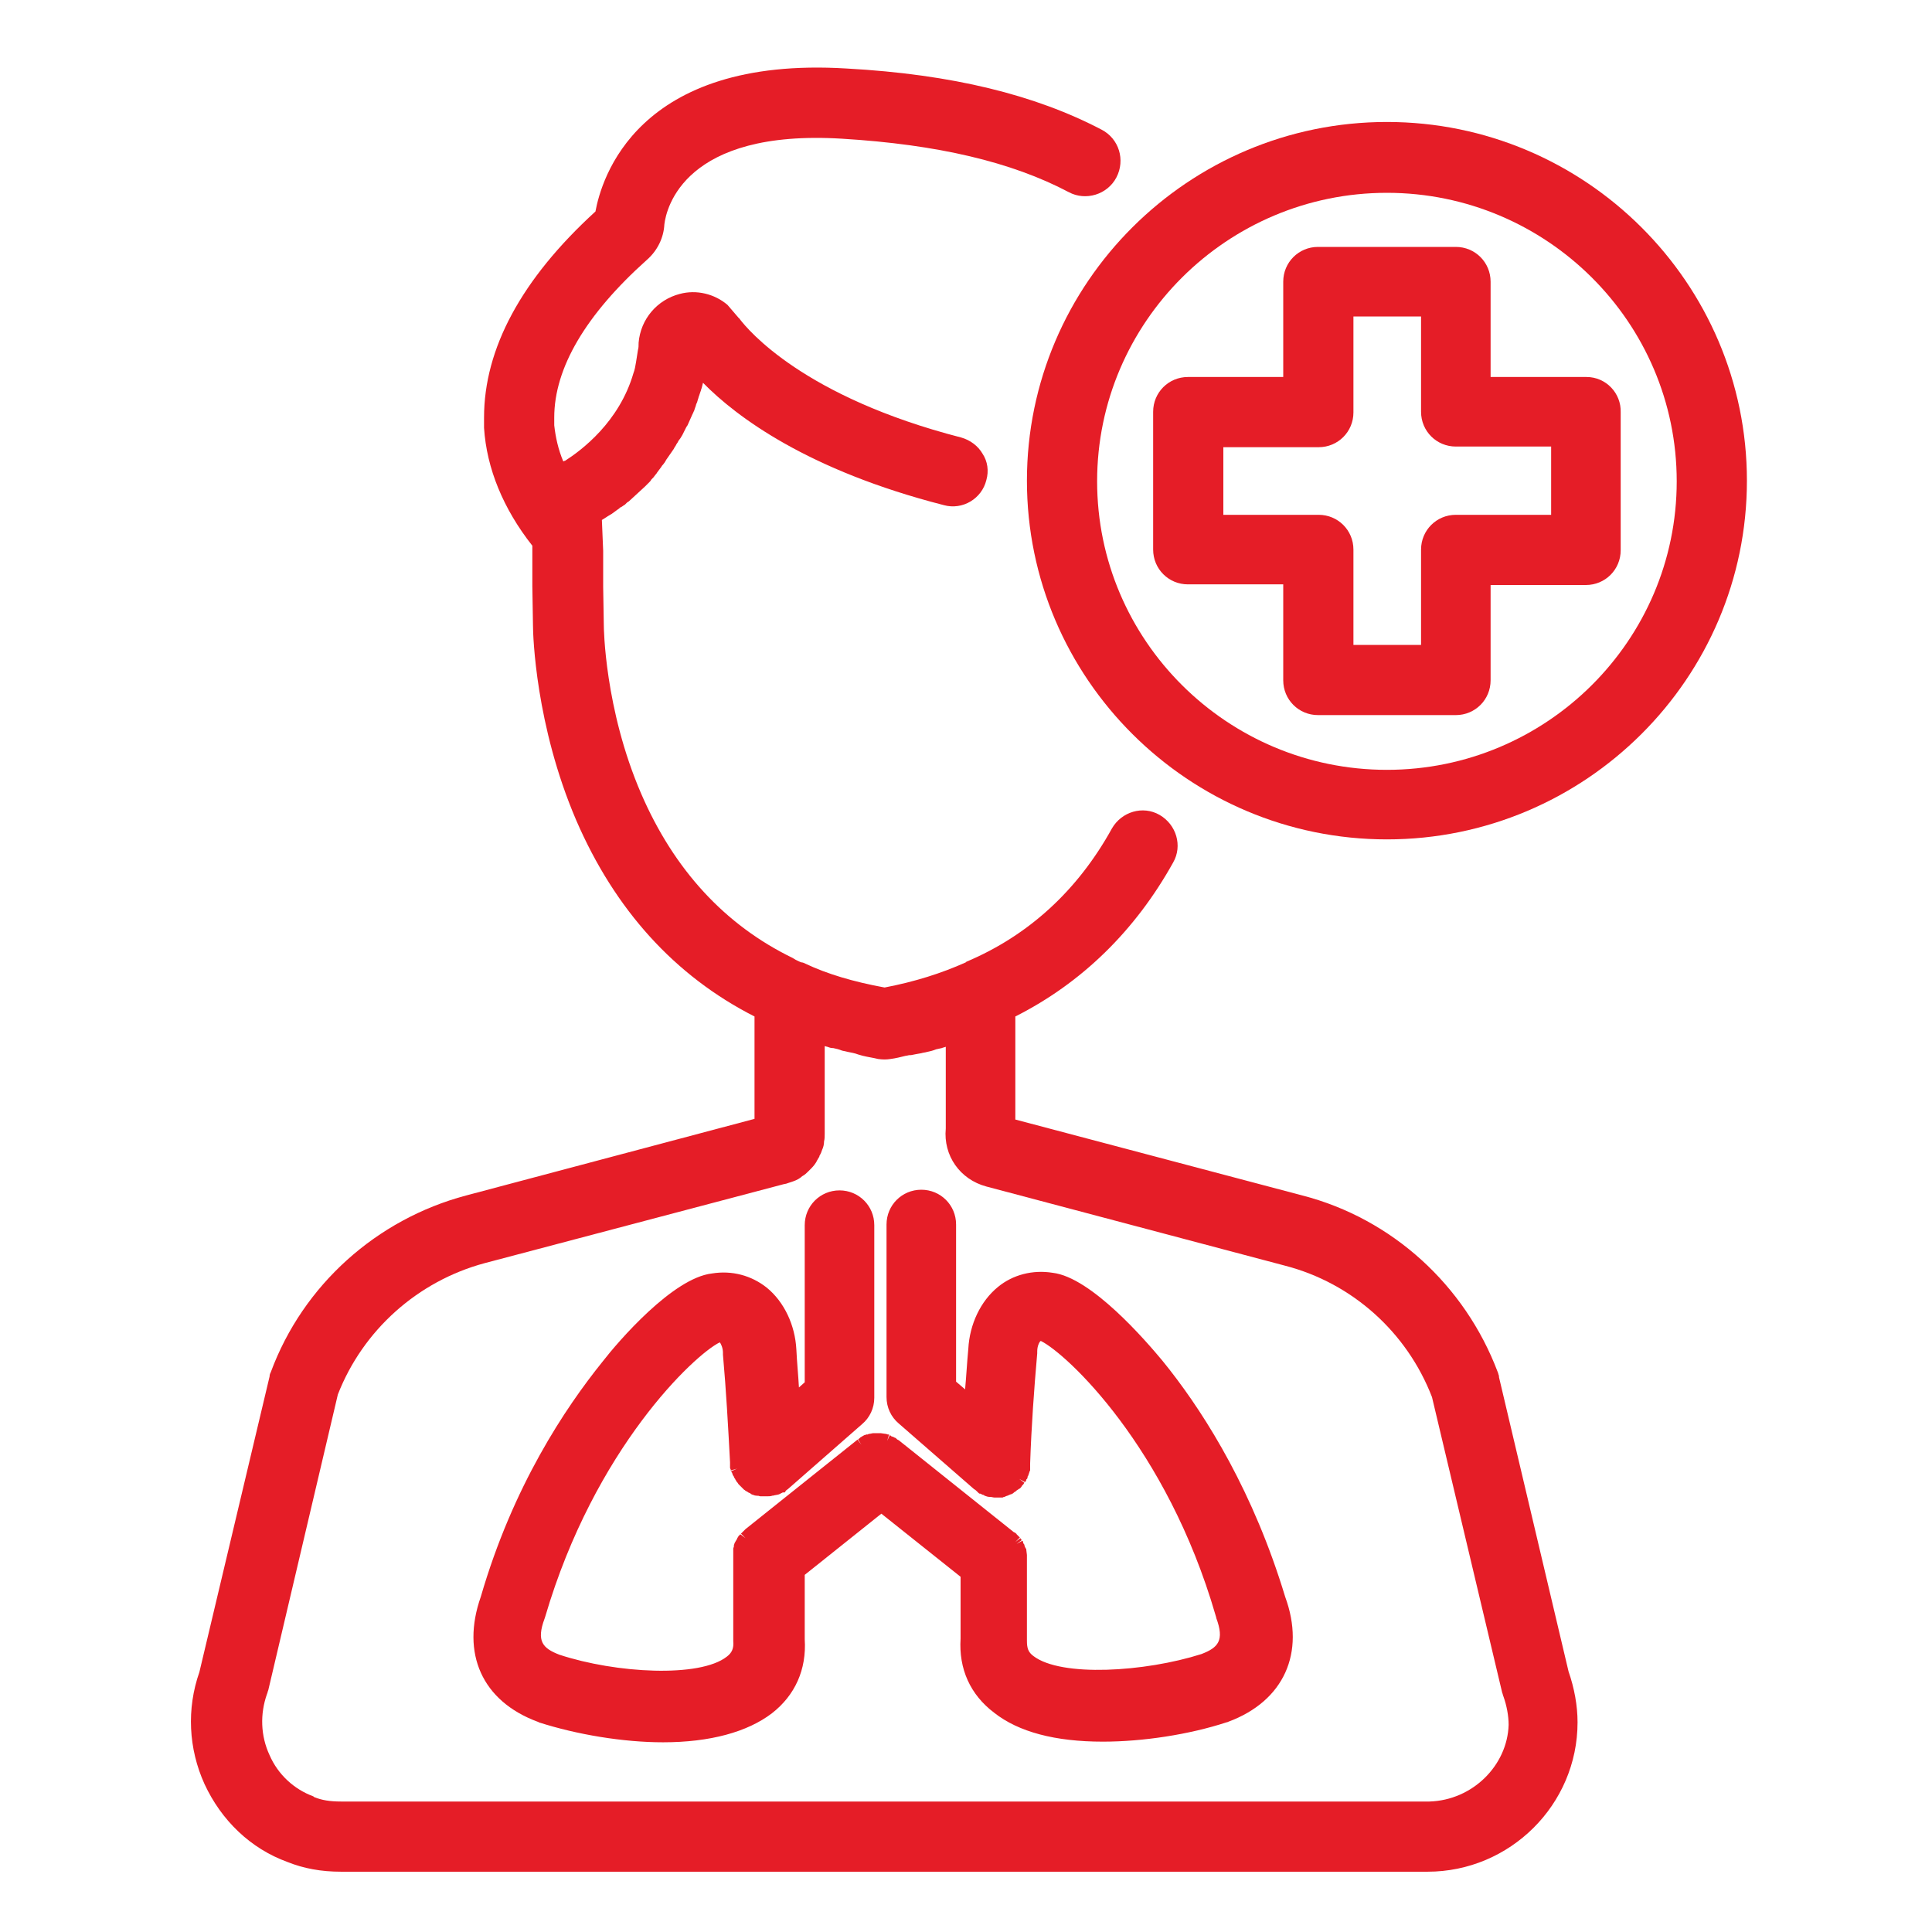 <?xml version="1.0" encoding="UTF-8"?>
<svg xmlns="http://www.w3.org/2000/svg" id="Layer_1" data-name="Layer 1" viewBox="0 0 300 300">
  <defs>
    <style>
      .cls-1 {
        fill: #e51d27;
        stroke-width: 0px;
      }
    </style>
  </defs>
  <path class="cls-1" d="M246.36,58.54h-14.9v-14.8c0-3-2.4-5.4-5.4-5.4h-21.4c-3,0-5.4,2.4-5.4,5.4v14.8h-14.8c-3,0-5.4,2.4-5.4,5.4v21.4c0,3,2.4,5.4,5.4,5.4h14.8v14.9c0,3,2.4,5.4,5.4,5.4h21.4c3,0,5.4-2.4,5.4-5.4v-14.8h14.8c3,0,5.4-2.4,5.4-5.4v-21.4c.1-3-2.3-5.5-5.3-5.5ZM240.86,79.94h-14.8c-3,0-5.4,2.4-5.4,5.4v14.8h-10.5v-14.8c0-3-2.4-5.4-5.4-5.4h-14.8v-10.5h14.8c3,0,5.4-2.4,5.4-5.4v-14.9h10.5v14.8c0,3,2.4,5.4,5.4,5.4h14.8v10.6Z"></path>
  <path class="cls-1" d="M215.36,18.94c-30.8,0-55.9,25-55.9,55.7s25.1,55.7,55.9,55.7,55.9-25,55.9-55.7-25.1-55.7-55.9-55.7ZM215.36,119.54c-24.8,0-45-20.1-45-44.8s20.2-44.8,45-44.8,45,20.1,45,44.8-20.2,44.8-45,44.8Z"></path>
  <path class="cls-1" d="M232.76,213.84h0v-.2c-.1-.2-.1-.4-.2-.6-5.1-13.5-16.4-23.8-30.3-27.4l-44.6-11.8v-16c10.3-5.2,18.6-13.3,24.5-23.9,1.5-2.6.5-5.9-2.1-7.4s-5.9-.5-7.4,2.1c-5.3,9.6-12.9,16.6-22.6,20.7l-.1.1c-3.8,1.7-7.9,3-12.6,3.9-4.9-.9-8.9-2.1-12.3-3.7-.2-.1-.4-.2-.6-.2-.1,0-.7-.3-.9-.4-.2-.1-.3-.2-.5-.3-10.5-5.1-18.4-13.7-23.5-25.5-5.7-13.2-5.8-25.9-5.8-26.1l-.1-6v-5.6l-.2-4.8.8-.5c.1-.1.2-.1.3-.2.1,0,.1-.1.2-.1.1-.1.2-.1.3-.2l1.1-.8c.1-.1.2-.2.3-.2l.3-.2c.1-.1.2-.1.3-.2l.3-.3c.1-.1.2-.1.3-.2l2.5-2.3.3-.3.3-.3.1-.1c.1-.1.2-.2.3-.4l.3-.3.3-.4c.1-.1.2-.2.3-.4l.6-.8c.1-.2.2-.3.3-.4.1-.1.2-.3.3-.4l.1-.2c.1-.1.1-.2.2-.3l.9-1.3c.1-.1.2-.3.3-.5.1-.1.2-.3.3-.5.1-.1.2-.3.3-.5l.3-.4c.1-.2.2-.3.3-.5l.5-1c.1-.2.2-.4.3-.5l.8-1.8c.1-.1.1-.3.2-.4l.2-.6c.1-.2.1-.4.2-.6l.1-.2c0-.1.1-.3.1-.4.1-.2.1-.4.2-.6l.2-.6c.1-.2.1-.4.2-.6l.2-.8c5.2,5.3,16.3,13.6,37.4,19,2.9.8,5.9-1,6.6-3.9.4-1.4.2-2.9-.6-4.1-.7-1.2-1.9-2.1-3.3-2.5-24.5-6.3-33.1-16.7-34.4-18.4h0c0-.1-.1-.1-.1-.1l-1.8-2.1c-2-1.7-4.8-2.4-7.4-1.7-3.5.9-6.1,3.9-6.4,7.6v.1c0,.3,0,.7-.1,1-.1.6-.2,1.3-.3,1.9-.1.6-.2,1.2-.4,1.7-2.2,7.6-8.1,12-10.6,13.6-.1,0-.2.1-.3.1-.8-1.9-1.2-3.8-1.4-5.6v-1.2c0-7.7,4.9-16,14.4-24.5,1.6-1.4,2.6-3.4,2.7-5.5.3-2.5,3.1-14.8,27.6-13.3,14.8.9,26.3,3.6,35.2,8.3,2.6,1.4,6,.4,7.4-2.3,1.4-2.7.4-6-2.3-7.4-10.3-5.4-23.2-8.6-39.6-9.5-32.7-2-38.1,17.3-39,22.2-11.5,10.5-17.3,21.3-17.3,32v1.6c.4,6.3,3,12.6,7.5,18.3v6.3l.1,6.1c0,1.5.4,15.5,6.7,30.2,6,13.9,15.3,24.2,27.7,30.5v15.9l-44.8,11.9c-13.9,3.7-25.3,13.9-30.3,27.4-.1.2-.2.4-.2.7l-10.9,45.9c-2,5.7-1.7,11.9.8,17.4,2.6,5.6,7.1,10,12.9,12.1,2.5,1,5.2,1.5,8.3,1.5h168.7c12.8,0,23.3-10.4,23.3-23.2,0-2.6-.5-5.3-1.4-7.9l-10.8-45.7ZM221.96,279.74H52.96c-1.7,0-3-.2-4.2-.7l-.1-.1c-3-1.1-5.5-3.4-6.8-6.4-1.4-3-1.5-6.4-.4-9.5.1-.2.1-.4.2-.6l10.8-45.9c3.9-10,12.4-17.6,22.8-20.4l46.2-12.2c.3-.1.6-.1.8-.2.3-.1.6-.2.9-.3.6-.2,1.1-.5,1.4-.8.4-.2.7-.5,1-.8l.4-.4c.4-.4.7-.8.9-1.2,0-.1.1-.1.1-.2.1-.2.3-.4.3-.6.2-.3.3-.6.4-.9.2-.4.3-.9.3-1.3.1-.4.1-.8.1-1.2v-13.6c.1,0,.3.1.4.1.3.1.5.2.8.2h.1c.5.1.9.2,1.4.4l.9.2c.5.1,1.1.2,1.6.4l.7.2c.8.2,1.6.3,2.4.5.7.1,1.3.1,1.9,0,.8-.1,1.6-.3,2.4-.5.2,0,.4-.1.6-.1h.2c.5-.1,1-.2,1.6-.3.3-.1.6-.1.9-.2.5-.1.9-.2,1.4-.4l.9-.2c.2-.1.4-.1.6-.2v12.7c-.4,4.2,2.2,7.9,6.3,9h0l46.4,12.3c10.4,2.7,18.9,10.3,22.8,20.4l10.9,45.9c.1.2.1.4.2.6.5,1.4.8,3,.8,4.4-.2,6.3-5.6,11.7-12.3,11.9Z"></path>
  <path class="cls-1" d="M181.66,212.74h0l-1.2-1.5c-2.5-3-11-12.9-17-13.6-3.1-.5-6.2.3-8.5,2.2-2.7,2.2-4.4,5.8-4.6,9.6-.2,2.1-.3,4.1-.5,6.3l-1.4-1.2v-24.4c0-3-2.4-5.4-5.4-5.4s-5.4,2.4-5.4,5.4h0v26.8c0,1.6.7,3.1,1.9,4.1l11.7,10.2h0c.2.1.3.2.5.4l.2.2s.1.1.2.1h.1c.2.1.3.2.5.2l.1.1c.3.1.5.2.8.2h.1c.2,0,.5.1.7.1h1.1c.1,0,.2,0,.3-.1.1,0,.2,0,.3-.1l.3-.1c.1,0,.2-.1.2-.1.1,0,.2-.1.3-.1s.2-.1.2-.1c.1,0,.2-.1.3-.2.1-.1.2-.1.3-.2l.1-.1c.1-.1.2-.1.3-.2q.1-.1.2-.1c.1-.1.3-.3.3-.4l.1-.1c.1-.1.2-.2.3-.4l-.8-.6.9.5c.1-.1.2-.2.2-.4l.1-.1c.1-.1.1-.2.1-.3s.1-.2.1-.2l.2-.6q0-.1.1-.2v-1.1c.2-5.8.6-11.4,1.1-17.1v-.3c0-.8.3-1.4.5-1.6h.1c4,2,19.5,16.4,27.1,42.6,0,.1.1.2.1.4,1.3,3.5.3,4.6-2.3,5.6-8.8,2.8-21.8,3.6-26.1.3-.8-.6-1-1.2-1-2.4v-13.3l-.1-.8c0-.1,0-.2-.1-.2,0,0,0-.1-.1-.2,0-.1-.1-.2-.1-.4l-.1-.1c0-.1-.1-.1-.1-.3,0-.1-.1-.2-.1-.2l-.9.5.8-.6-.1-.1c0-.1-.1-.1-.1-.2l-.8.6.7-.7-.1-.1-.2-.2-.2-.2c0-.1-.1-.1-.2-.2s-.1-.1-.2-.1l-17.9-14.3-.2-.1c-.1-.1-.2-.1-.2-.2l-.2-.1c-.1,0-.2-.1-.2-.1l-.3-.1c-.1,0-.1-.1-.1-.1-.1,0-.2-.1-.2-.1l-.4.9.3-1h-.2c-.1,0-.2-.1-.4-.1l-.7-.1h-1.2l-.5.1c-.1,0-.2,0-.3.1h-.2c-.1,0-.2.1-.3.1,0,0-.1,0-.2.1l-.2.1c-.1.1-.2.1-.3.2l-.1.1c-.1.1-.2.1-.2.2l.5.8-.6-.8-17.4,13.9-.1.1s-.1.1-.2.2l-.2.2q-.1.1-.2.2l.7.7-.8-.6-.1.1-.1.1-.1.1c0,.1-.1.1-.1.2,0,0-.1.1-.1.2l-.3.5c0,.1-.1.1-.1.2l-.1.3v.2l-.1.3v14.4c.1,1.1-.2,1.8-1,2.4-4.2,3.3-17.2,2.6-26-.3-2.6-1-3.6-2.1-2.3-5.6l.1-.3c7.7-26.2,23.2-40.7,27.1-42.6h0c.2.2.5.9.5,1.6v.3c.5,5.6.8,11.1,1.1,16.7v.8c0,.1,0,.2.1.3v.2l1-.3-.9.4c0,.1,0,.2.1.2,0,.1.1.2.1.3s.1.2.1.2c.1.1.1.2.2.4l.1.1c0,.1.1.2.1.2l.1.2c.1.1.2.2.3.4h0l.1.1c.1.1.2.2.4.4q.1.1.2.2t.2.2c.1,0,.1.1.3.2l.2.1c.1.1.3.2.4.2l.1.1c.1.1.2.1.4.2h.1c.1.1.3.1.4.1s.2.1.2,0c.1,0,.3.1.4.1h1.2c.2,0,.4,0,.7-.1h.1c.3-.1.6-.1.9-.2.2-.1.4-.2.6-.3h.3l.2-.3c.1-.1.3-.2.5-.4l11.3-9.9c1.2-1,1.9-2.5,1.9-4.1v-26.8c0-3-2.4-5.4-5.4-5.4s-5.4,2.4-5.4,5.4v24.4l-.9.8c-.1-1.9-.3-3.8-.4-5.9-.2-3.8-1.9-7.4-4.6-9.6-2.4-1.9-5.4-2.7-8.5-2.2-6.1.7-14.6,10.6-17,13.7-5.8,7.2-13.9,19.3-18.9,36.5-3.1,8.8.2,16.2,8.8,19.4.1,0,.2.1.2.1,5.9,1.9,13.1,3.1,19.3,3.1,7.3,0,13.1-1.6,16.9-4.5,3.6-2.8,5.4-6.8,5.1-11.5v-10l11.9-9.5,12.3,9.8v9.6c-.3,4.7,1.5,8.7,5.2,11.5,3.8,3,9.5,4.5,16.9,4.5,6.2,0,13.4-1.1,19.2-3q.1,0,.3-.1c8.6-3.2,12-10.7,8.8-19.4-4.9-16.2-12.2-27.9-17.9-35.2Z"></path>
</svg>
